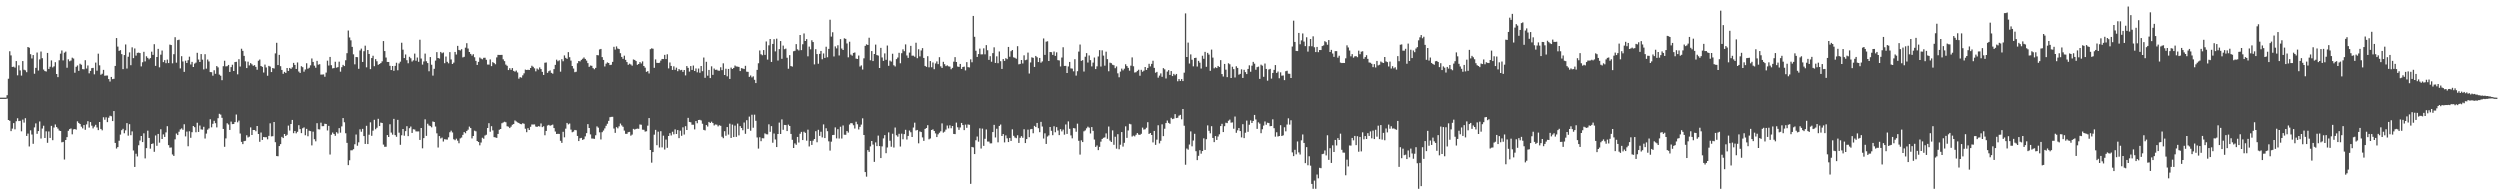 <?xml version="1.0" encoding="UTF-8"?>
<svg xmlns="http://www.w3.org/2000/svg" width="1920" height="150">
  <path d="M0 74.995h1v1.000H0zM1 74.994h1v1.000H1zM2 74.995h1v1.000H2zM3 74.996h1v1.000H3zM4 74.988h1v1.000H4zM5 73.093h1v2.651H5zM6 60.477h1v31.683H6zM7 39.355h1v53.425H7zM8 42.523h1v58.200H8zM9 51.389h1v47.354H9zM10 51.200h1v43.346H10zM11 51.921h1v47.408H11zM12 46.894h1v46.229H12zM13 57.851h1v32.958H13zM14 50.165h1v42.795H14zM15 54.053h1v38.742H15zM16 58.086h1v42.792H16zM17 46.881h1v44.968H17zM18 53.581h1v40.582H18zM19 54.023h1v36.751H19zM20 55.442h1v48.945H20zM21 36.115h1v66.490H21zM22 36.663h1v75.797H22zM23 41.600h1v58.514H23zM24 44.890h1v58.440H24zM25 42.312h1v68.143H25zM26 56.651h1v41.185H26zM27 52.146h1v42.632H27zM28 40.330h1v62.420H28zM29 54.151h1v46.487H29zM30 45.594h1v47.684H30zM31 39.558h1v66.823H31zM32 44.709h1v54.026H32zM33 53.407h1v43.177H33zM34 54.566h1v51.428H34zM35 54.937h1v45.938H35zM36 40.664h1v69.005H36zM37 52.924h1v48.027H37zM38 51.242h1v54.701H38zM39 46.391h1v50.275H39zM40 51.744h1v55.917H40zM41 50.958h1v46.997H41zM42 47.777h1v47.795H42zM43 56.843h1v40.766H43zM44 59.256h1v39.528H44zM45 46.272h1v53.954H45zM46 41.196h1v59.390H46zM47 38.771h1v70.558H47zM48 46.401h1v62.551H48zM49 40.455h1v82.080H49zM50 39.655h1v67.880H50zM51 52.024h1v53.290H51zM52 45.576h1v54.873H52zM53 47.073h1v52.080H53zM54 46.502h1v52.142H54zM55 44.311h1v58.860H55zM56 44.932h1v54.435H56zM57 55.845h1v43.246H57zM58 51.320h1v48.286H58zM59 50.295h1v42.868H59zM60 54.410h1v40.017H60zM61 48.944h1v46.275H61zM62 49.692h1v47.606H62zM63 53.090h1v45.519H63zM64 53.271h1v42.789H64zM65 46.211h1v53.454H65zM66 52.636h1v42.892H66zM67 50.294h1v42.808H67zM68 56.323h1v41.693H68zM69 54.459h1v39.287H69zM70 52.338h1v44.151H70zM71 52.111h1v46.497H71zM72 57.096h1v40.144H72zM73 48.098h1v47.734H73zM74 54.249h1v43.638H74zM75 41.226h1v58.716H75zM76 50.197h1v43.496H76zM77 57.377h1v41.663H77zM78 56.646h1v43.432H78zM79 53.672h1v36.374H79zM80 58.139h1v33.797H80zM81 58.014h1v32.105H81zM82 57.987h1v35.825H82zM83 60.717h1v29.713H83zM84 62.597h1v26.265H84zM85 59.074h1v30.216H85zM86 60.758h1v32.242H86zM87 60.501h1v24.793H87zM88 50.647h1v59.133H88zM89 29.252h1v84.815H89zM90 35.797h1v77.143H90zM91 39.079h1v69.013H91zM92 38.491h1v64.862H92zM93 41.591h1v58.409H93zM94 53.074h1v45.850H94zM95 42.294h1v60.075H95zM96 34.168h1v65.950H96zM97 52.648h1v41.908H97zM98 43.589h1v60.578H98zM99 40.226h1v55.139H99zM100 50.092h1v53.739H100zM101 36.370h1v64.559H101zM102 44.663h1v70.874H102zM103 37.200h1v91.015H103zM104 42.689h1v75.383H104zM105 40.621h1v79.569H105zM106 40.423h1v71.130H106zM107 40.740h1v67.194H107zM108 51.014h1v53.424H108zM109 47.816h1v61.308H109zM110 39.774h1v62.611H110zM111 47.163h1v74.501H111zM112 43.229h1v70.544H112zM113 44.440h1v55.923H113zM114 45.547h1v60.403H114zM115 44.602h1v69.553H115zM116 39.704h1v70.883H116zM117 42.116h1v68.037H117zM118 33.930h1v82.670H118zM119 50.611h1v53.436H119zM120 43.794h1v68.156H120zM121 37.520h1v65.325H121zM122 51.729h1v57.850H122zM123 41.994h1v57.306H123zM124 38.803h1v67.972H124zM125 47.725h1v55.512H125zM126 46.187h1v58.989H126zM127 48.558h1v53.131H127zM128 45.776h1v51.169H128zM129 48.415h1v63.051H129zM130 34.252h1v79.178H130zM131 34.605h1v78.645H131zM132 48.618h1v70.009H132zM133 41.615h1v78.140H133zM134 28.586h1v78.434H134zM135 48.136h1v54.436H135zM136 30.800h1v72.936H136zM137 30.451h1v70.722H137zM138 52.540h1v46.816H138zM139 43.142h1v55.443H139zM140 47.229h1v52.445H140zM141 55.169h1v40.267H141zM142 46.613h1v58.165H142zM143 48.403h1v52.679H143zM144 46.222h1v66.095H144zM145 43.512h1v57.284H145zM146 49.521h1v56.293H146zM147 47.533h1v53.994H147zM148 51.479h1v45.280H148zM149 48.835h1v48.871H149zM150 48.070h1v53.498H150zM151 40.560h1v53.723H151zM152 45.741h1v55.567H152zM153 47.620h1v48.813H153zM154 41.518h1v57.846H154zM155 45.832h1v53.733H155zM156 53.277h1v44.093H156zM157 41.641h1v64.746H157zM158 52.716h1v49.906H158zM159 45.712h1v53.868H159zM160 47.200h1v51.392H160zM161 55.361h1v36.252H161zM162 55.466h1v42.303H162zM163 58.131h1v36.954H163zM164 53.952h1v38.845H164zM165 56.697h1v37.925H165zM166 50.759h1v47.093H166zM167 51.769h1v39.000H167zM168 57.273h1v30.101H168zM169 58.173h1v29.836H169zM170 61.605h1v28.880H170zM171 50.833h1v48.197H171zM172 46.628h1v66.126H172zM173 50.996h1v55.319H173zM174 50.850h1v43.826H174zM175 49.888h1v45.761H175zM176 55.223h1v44.572H176zM177 51.563h1v41.840H177zM178 49.728h1v45.622H178zM179 54.503h1v40.744H179zM180 47.658h1v46.105H180zM181 47.486h1v40.462H181zM182 57.080h1v36.891H182zM183 45.470h1v47.144H183zM184 51.121h1v51.438H184zM185 37.428h1v71.551H185zM186 39.061h1v71.635H186zM187 42.908h1v65.499H187zM188 47.112h1v61.019H188zM189 52.299h1v51.597H189zM190 47.349h1v58.230H190zM191 50.215h1v54.758H191zM192 48.469h1v49.364H192zM193 49.421h1v54.239H193zM194 50.546h1v49.313H194zM195 50.010h1v49.825H195zM196 51.332h1v49.495H196zM197 53.577h1v43.208H197zM198 46.669h1v56.223H198zM199 45.745h1v63.150H199zM200 50.701h1v51.110H200zM201 51.364h1v56.125H201zM202 55.726h1v49.486H202zM203 49.590h1v55.853H203zM204 51.837h1v53.552H204zM205 58.186h1v48.824H205zM206 50.601h1v53.737H206zM207 51.171h1v43.553H207zM208 55.350h1v49.425H208zM209 52.204h1v52.387H209zM210 52.640h1v41.035H210zM211 41.006h1v68.209H211zM212 32.853h1v87.015H212zM213 49.996h1v70.041H213zM214 42.154h1v70.039H214zM215 50.864h1v59.843H215zM216 53.713h1v51.376H216zM217 56.697h1v49.340H217zM218 55.174h1v47.736H218zM219 56.020h1v48.429H219zM220 52.238h1v51.310H220zM221 54.471h1v41.968H221zM222 52.150h1v48.118H222zM223 52.872h1v42.360H223zM224 51.726h1v40.394H224zM225 48.298h1v54.010H225zM226 49.867h1v50.722H226zM227 52.942h1v49.460H227zM228 47.964h1v53.281H228zM229 54.917h1v41.227H229zM230 55.994h1v43.195H230zM231 50.819h1v51.412H231zM232 51.589h1v46.941H232zM233 55.018h1v42.806H233zM234 53.358h1v50.551H234zM235 48.611h1v50.383H235zM236 52.774h1v51.871H236zM237 52.033h1v48.376H237zM238 50.159h1v50.575H238zM239 44.901h1v66.764H239zM240 47.545h1v53.578H240zM241 50.438h1v56.457H241zM242 52.006h1v56.531H242zM243 46.763h1v47.854H243zM244 49.649h1v49.631H244zM245 49.287h1v50.120H245zM246 57.288h1v36.914H246zM247 57.266h1v39.644H247zM248 57.143h1v39.741H248zM249 58.953h1v36.067H249zM250 55.747h1v39.469H250zM251 46.587h1v53.614H251zM252 50.351h1v46.325H252zM253 43.724h1v74.972H253zM254 50.055h1v53.398H254zM255 52.507h1v49.288H255zM256 52.253h1v50.674H256zM257 47.433h1v56.875H257zM258 51.977h1v49.543H258zM259 51.534h1v50.997H259zM260 47.352h1v51.075H260zM261 55.043h1v46.822H261zM262 51.620h1v45.434H262zM263 49.803h1v40.891H263zM264 50.762h1v43.132H264zM265 46.300h1v56.041H265zM266 40.873h1v68.865H266zM267 23.443h1v103.390H267zM268 28.765h1v94.319H268zM269 30.975h1v84.475H269zM270 35.987h1v79.442H270zM271 41.705h1v72.865H271zM272 49.431h1v61.387H272zM273 43.774h1v59.522H273zM274 43.912h1v68.011H274zM275 52.853h1v56.455H275zM276 38.737h1v60.589H276zM277 37.350h1v63.816H277zM278 47.554h1v51.429H278zM279 39.330h1v65.160H279zM280 35.090h1v75.462H280zM281 51.688h1v44.931H281zM282 38.390h1v72.242H282zM283 41.419h1v62.076H283zM284 53.071h1v40.858H284zM285 44.595h1v59.679H285zM286 42.823h1v57.531H286zM287 50.836h1v41.152H287zM288 45.435h1v53.839H288zM289 47.072h1v51.031H289zM290 49.755h1v41.491H290zM291 49.172h1v47.625H291zM292 48.413h1v45.736H292zM293 47.093h1v47.373H293zM294 31.563h1v79.469H294zM295 39.203h1v73.558H295zM296 44.204h1v68.510H296zM297 47.555h1v56.157H297zM298 47.591h1v57.645H298zM299 50.545h1v44.893H299zM300 53.803h1v48.040H300zM301 50.706h1v52.707H301zM302 54.387h1v36.908H302zM303 50.581h1v53.214H303zM304 48.184h1v56.875H304zM305 53.954h1v38.084H305zM306 48.745h1v53.150H306zM307 47.371h1v63.844H307zM308 32.810h1v71.080H308zM309 38.147h1v60.919H309zM310 44.602h1v59.620H310zM311 41.817h1v58.899H311zM312 46.256h1v50.658H312zM313 48.586h1v55.946H313zM314 43.600h1v54.836H314zM315 44.745h1v52.429H315zM316 47.246h1v54.861H316zM317 46.348h1v52.923H317zM318 41.145h1v58.337H318zM319 46.644h1v54.254H319zM320 44.206h1v56.753H320zM321 47.439h1v53.469H321zM322 30.496h1v76.994H322zM323 44.930h1v53.369H323zM324 49.593h1v64.313H324zM325 47.202h1v58.872H325zM326 41.153h1v50.516H326zM327 47.041h1v57.319H327zM328 48.413h1v46.613H328zM329 54.757h1v41.588H329zM330 43.851h1v53.018H330zM331 49.697h1v48.077H331zM332 58.073h1v35.206H332zM333 52.825h1v40.853H333zM334 46.541h1v50.611H334zM335 40.061h1v62.337H335zM336 44.524h1v68.762H336zM337 45.013h1v59.506H337zM338 39.884h1v66.448H338zM339 40.897h1v64.781H339zM340 40.318h1v68.391H340zM341 48.561h1v58.345H341zM342 43.437h1v63.647H342zM343 47.464h1v59.757H343zM344 48.631h1v56.847H344zM345 40.042h1v61.533H345zM346 45.674h1v54.696H346zM347 49.133h1v52.618H347zM348 48.075h1v58.896H348zM349 39.869h1v67.794H349zM350 41.885h1v64.590H350zM351 35.232h1v72.784H351zM352 38.353h1v71.655H352zM353 38.773h1v67.526H353zM354 37.805h1v67.843H354zM355 44.095h1v59.501H355zM356 43.604h1v57.820H356zM357 36.614h1v65.718H357zM358 33.179h1v67.408H358zM359 37.257h1v62.311H359zM360 39.960h1v57.269H360zM361 41.429h1v56.902H361zM362 42.727h1v63.589H362zM363 41.627h1v62.800H363zM364 43.974h1v56.400H364zM365 46.766h1v54.088H365zM366 49.884h1v58.382H366zM367 47.490h1v61.553H367zM368 44.162h1v67.437H368zM369 45.001h1v64.451H369zM370 45.591h1v60.192H370zM371 44.413h1v62.152H371zM372 44.337h1v59.734H372zM373 45.949h1v57.504H373zM374 49.538h1v48.759H374zM375 49.605h1v45.012H375zM376 45.626h1v55.537H376zM377 50.782h1v46.137H377zM378 47.724h1v52.427H378zM379 48.456h1v56.886H379zM380 49.356h1v56.234H380zM381 44.098h1v61.808H381zM382 42.142h1v60.719H382zM383 42.180h1v57.455H383zM384 42.212h1v56.853H384zM385 42.116h1v52.569H385zM386 45.542h1v48.489H386zM387 46.936h1v46.549H387zM388 49.593h1v44.286H388zM389 50.540h1v46.418H389zM390 53.825h1v43.435H390zM391 52.376h1v45.992H391zM392 53.676h1v43.629H392zM393 52.294h1v43.481H393zM394 54.406h1v40.881H394zM395 55.033h1v37.487H395zM396 54.162h1v39.105H396zM397 55.672h1v38.333H397zM398 60.429h1v34.042H398zM399 59.214h1v35.951H399zM400 59.658h1v35.786H400zM401 57.843h1v36.773H401zM402 56.314h1v38.770H402zM403 53.452h1v45.399H403zM404 53.763h1v47.771H404zM405 53.552h1v44.902H405zM406 53.775h1v46.063H406zM407 52.203h1v45.185H407zM408 50.509h1v45.065H408zM409 51.287h1v44.351H409zM410 52.486h1v43.067H410zM411 54.760h1v42.406H411zM412 52.641h1v44.851H412zM413 53.447h1v43.444H413zM414 51.755h1v45.396H414zM415 53.063h1v41.748H415zM416 55.200h1v42.428H416zM417 57.535h1v39.441H417zM418 48.203h1v55.688H418zM419 47.993h1v52.550H419zM420 55.961h1v40.460H420zM421 54.683h1v41.239H421zM422 54.053h1v42.505H422zM423 55.959h1v40.181H423zM424 56.594h1v39.104H424zM425 53.095h1v45.237H425zM426 49.817h1v51.188H426zM427 45.823h1v57.069H427zM428 47.034h1v55.734H428zM429 46.353h1v56.526H429zM430 55.065h1v53.080H430zM431 45.473h1v64.254H431zM432 47.054h1v54.159H432zM433 42.561h1v62.914H433zM434 44.435h1v54.406H434zM435 45.226h1v49.209H435zM436 40.032h1v55.487H436zM437 43.936h1v50.954H437zM438 46.526h1v52.984H438zM439 50.700h1v50.893H439zM440 52.638h1v48.418H440zM441 55.464h1v44.328H441zM442 55.105h1v44.934H442zM443 48.607h1v55.772H443zM444 46.846h1v61.492H444zM445 47.142h1v59.036H445zM446 45.984h1v59.890H446zM447 45.094h1v62.400H447zM448 44.138h1v62.768H448zM449 45.276h1v59.496H449zM450 46.527h1v55.722H450zM451 48.488h1v46.840H451zM452 51.337h1v46.961H452zM453 50.326h1v52.902H453zM454 50.546h1v55.833H454zM455 52.328h1v54.135H455zM456 53.186h1v53.475H456zM457 52.109h1v51.757H457zM458 42.276h1v54.808H458zM459 42.479h1v55.580H459zM460 37.974h1v63.681H460zM461 37.576h1v69.524H461zM462 43.864h1v57.671H462zM463 46.021h1v54.247H463zM464 51.052h1v47.554H464zM465 48.878h1v47.744H465zM466 47.933h1v47.087H466zM467 48.395h1v44.413H467zM468 49.993h1v40.038H468zM469 49.739h1v40.021H469zM470 47.523h1v42.162H470zM471 35.929h1v62.787H471zM472 38.097h1v63.961H472zM473 35.628h1v62.000H473zM474 37.285h1v61.255H474zM475 37.704h1v59.339H475zM476 40.865h1v53.982H476zM477 43.723h1v52.592H477zM478 45.174h1v52.221H478zM479 42.775h1v57.543H479zM480 45.973h1v56.805H480zM481 47.660h1v55.135H481zM482 49.756h1v51.754H482zM483 48.896h1v52.386H483zM484 49.515h1v54.691H484zM485 50.432h1v52.930H485zM486 45.684h1v53.266H486zM487 46.024h1v53.490H487zM488 46.924h1v52.100H488zM489 49.777h1v48.988H489zM490 49.144h1v49.759H490zM491 47.657h1v47.923H491zM492 48.716h1v47.066H492zM493 47.170h1v52.424H493zM494 50.704h1v48.999H494zM495 51.968h1v49.115H495zM496 55.218h1v45.590H496zM497 54.619h1v41.898H497zM498 56.398h1v34.263H498zM499 37.801h1v77.405H499zM500 37.133h1v87.807H500zM501 37.405h1v79.407H501zM502 52.091h1v51.317H502zM503 45.620h1v54.126H503zM504 48.238h1v63.259H504zM505 48.359h1v52.754H505zM506 48.198h1v65.103H506zM507 46.547h1v54.214H507zM508 45.260h1v67.938H508zM509 45.385h1v58.828H509zM510 42.136h1v72.726H510zM511 45.364h1v61.843H511zM512 41.653h1v71.841H512zM513 52.512h1v51.912H513zM514 47.981h1v54.337H514zM515 50.655h1v53.402H515zM516 53.723h1v47.434H516zM517 50.948h1v52.211H517zM518 53.606h1v45.768H518zM519 51.960h1v50.943H519zM520 54.675h1v45.235H520zM521 53.039h1v53.041H521zM522 53.971h1v46.364H522zM523 53.647h1v50.645H523zM524 55.184h1v42.629H524zM525 53.760h1v49.564H525zM526 57.882h1v39.053H526zM527 50.731h1v49.122H527zM528 52.114h1v38.425H528zM529 54.989h1v38.648H529zM530 50.731h1v43.149H530zM531 53.714h1v42.104H531zM532 50.324h1v45.446H532zM533 54.551h1v44.827H533zM534 52.565h1v40.399H534zM535 55.561h1v39.125H535zM536 52.627h1v39.549H536zM537 55.878h1v36.136H537zM538 50.707h1v41.820H538zM539 54.669h1v40.342H539zM540 44.169h1v55.581H540zM541 59.751h1v40.393H541zM542 47.482h1v48.575H542zM543 58.138h1v39.025H543zM544 53.704h1v39.956H544zM545 59.935h1v34.529H545zM546 50.934h1v42.514H546zM547 57.518h1v37.007H547zM548 52.652h1v43.683H548zM549 53.652h1v41.934H549zM550 53.515h1v42.246H550zM551 54.212h1v42.837H551zM552 54.343h1v41.866H552zM553 51.673h1v44.960H553zM554 53.837h1v51.195H554zM555 48.645h1v57.506H555zM556 57.593h1v43.175H556zM557 52.784h1v51.440H557zM558 58.638h1v38.955H558zM559 52.946h1v50.426H559zM560 60.614h1v34.348H560zM561 51.897h1v54.015H561zM562 53.002h1v42.667H562zM563 52.161h1v53.124H563zM564 50.344h1v46.109H564zM565 51.046h1v54.070H565zM566 51.143h1v43.765H566zM567 51.406h1v52.570H567zM568 54.593h1v42.267H568zM569 52.329h1v45.964H569zM570 52.648h1v47.405H570zM571 53.020h1v41.101H571zM572 50.557h1v52.217H572zM573 55.055h1v37.240H573zM574 55.194h1v43.773H574zM575 59.047h1v30.505H575zM576 57.960h1v42.431H576zM577 59.418h1v28.711H577zM578 58.619h1v39.472H578zM579 61.300h1v26.741H579zM580 63.781h1v28.997H580zM581 53.683h1v51.890H581zM582 48.577h1v65.524H582zM583 38.743h1v66.689H583zM584 41.684h1v66.748H584zM585 42.429h1v63.691H585zM586 38.445h1v67.807H586zM587 42.114h1v60.342H587zM588 31.843h1v71.275H588zM589 45.767h1v57.467H589zM590 34.831h1v60.637H590zM591 29.936h1v71.278H591zM592 47.570h1v49.289H592zM593 33.756h1v75.846H593zM594 30.125h1v72.402H594zM595 39.470h1v67.615H595zM596 29.711h1v83.238H596zM597 46.469h1v56.422H597zM598 37.746h1v56.397H598zM599 31.521h1v71.413H599zM600 45.174h1v46.513H600zM601 35.040h1v64.662H601zM602 37.790h1v58.140H602zM603 37.338h1v58.717H603zM604 44.336h1v56.316H604zM605 52.798h1v42.900H605zM606 42.353h1v54.412H606zM607 50.751h1v52.098H607zM608 51.157h1v56.228H608zM609 39.396h1v74.244H609zM610 39.005h1v71.135H610zM611 33.873h1v77.357H611zM612 37.865h1v67.312H612zM613 38.755h1v70.687H613zM614 26.891h1v75.836H614zM615 38.513h1v62.781H615zM616 33.990h1v73.593H616zM617 25.677h1v75.483H617zM618 31.503h1v70.544H618zM619 30.061h1v77.963H619zM620 43.264h1v56.326H620zM621 35.798h1v76.698H621zM622 37.900h1v70.358H622zM623 30.948h1v80.353H623zM624 32.296h1v75.762H624zM625 49.467h1v57.294H625zM626 37.765h1v62.974H626zM627 41.522h1v67.731H627zM628 48.959h1v50.706H628zM629 41.348h1v63.007H629zM630 39.113h1v62.058H630zM631 45.507h1v60.026H631zM632 41.079h1v54.449H632zM633 44.486h1v61.544H633zM634 35.876h1v62.654H634zM635 43.974h1v56.772H635zM636 37.554h1v70.992H636zM637 15.162h1v100.486H637zM638 28.106h1v80.682H638zM639 24.762h1v78.975H639zM640 43.384h1v60.211H640zM641 35.635h1v62.188H641zM642 37.170h1v69.123H642zM643 34.767h1v64.461H643zM644 42.611h1v63.761H644zM645 30.070h1v67.284H645zM646 37.257h1v69.147H646zM647 38.403h1v57.953H647zM648 29.442h1v74.054H648zM649 29.836h1v73.668H649zM650 33.366h1v67.287H650zM651 44.020h1v57.818H651zM652 32.072h1v63.590H652zM653 41.949h1v52.560H653zM654 42.751h1v51.971H654zM655 40.671h1v55.513H655zM656 40.276h1v58.430H656zM657 45.007h1v48.482H657zM658 45.315h1v50.130H658zM659 42.636h1v56.812H659zM660 51.100h1v46.338H660zM661 50.239h1v45.452H661zM662 53.412h1v37.460H662zM663 44.802h1v58.884H663zM664 35.249h1v96.908H664zM665 34.025h1v101.630H665zM666 34.543h1v80.737H666zM667 28.968h1v87.688H667zM668 46.282h1v66.167H668zM669 39.211h1v69.077H669zM670 46.895h1v64.139H670zM671 41.460h1v82.864H671zM672 34.265h1v75.118H672zM673 42.288h1v69.929H673zM674 42.717h1v61.422H674zM675 52.206h1v59.959H675zM676 36.754h1v84.663H676zM677 44.158h1v68.293H677zM678 46.732h1v59.550H678zM679 40.997h1v62.799H679zM680 45.951h1v71.728H680zM681 34.991h1v78.287H681zM682 50.531h1v51.173H682zM683 46.525h1v61.543H683zM684 47.319h1v65.348H684zM685 41.287h1v61.423H685zM686 50.119h1v63.201H686zM687 51.041h1v46.924H687zM688 45.420h1v58.475H688zM689 44.168h1v60.806H689zM690 40.567h1v62.186H690zM691 48.596h1v63.923H691zM692 40.854h1v61.809H692zM693 37.867h1v69.090H693zM694 39.311h1v63.711H694zM695 34.123h1v65.581H695zM696 42.622h1v64.519H696zM697 44.430h1v59.988H697zM698 40.415h1v59.828H698zM699 35.247h1v66.336H699zM700 42.742h1v62.465H700zM701 42.736h1v55.220H701zM702 43.547h1v50.652H702zM703 32.812h1v67.365H703zM704 44.692h1v55.079H704zM705 37.822h1v72.267H705zM706 43.318h1v57.670H706zM707 38.755h1v62.656H707zM708 36.954h1v68.546H708zM709 44.493h1v63.700H709zM710 50.656h1v48.376H710zM711 51.334h1v46.964H711zM712 43.158h1v53.014H712zM713 51.694h1v55.297H713zM714 46.879h1v59.452H714zM715 51.667h1v48.162H715zM716 47.969h1v51.354H716zM717 53.166h1v47.437H717zM718 48.724h1v53.717H718zM719 47.140h1v58.127H719zM720 49.254h1v53.916H720zM721 43.924h1v58.020H721zM722 50.950h1v49.846H722zM723 52.162h1v42.618H723zM724 47.470h1v54.382H724zM725 49.329h1v51.782H725zM726 50.785h1v48.755H726zM727 50.168h1v46.242H727zM728 50.921h1v47.673H728zM729 51.144h1v45.110H729zM730 53.200h1v45.289H730zM731 52.128h1v44.658H731zM732 47.385h1v55.472H732zM733 43.902h1v59.102H733zM734 47.641h1v46.512H734zM735 51.101h1v46.634H735zM736 51.429h1v48.305H736zM737 49.126h1v48.789H737zM738 52.940h1v41.469H738zM739 51.448h1v44.628H739zM740 51.131h1v48.822H740zM741 54.064h1v41.631H741zM742 47.718h1v50.434H742zM743 51.575h1v44.007H743zM744 51.794h1v44.060H744zM745 45.571h1v95.614H745zM746 47.820h1v65.021H746zM747 12.227h1v100.958H747zM748 28.241h1v90.094H748zM749 38.984h1v68.737H749zM750 43.708h1v61.174H750zM751 41.514h1v67.262H751zM752 37.321h1v61.215H752zM753 41.757h1v72.297H753zM754 41.722h1v57.047H754zM755 37.117h1v74.933H755zM756 41.726h1v64.873H756zM757 34.641h1v64.792H757zM758 38.627h1v70.087H758zM759 45.970h1v62.770H759zM760 43.142h1v66.999H760zM761 47.407h1v62.693H761zM762 40.828h1v60.600H762zM763 36.350h1v59.564H763zM764 48.348h1v57.200H764zM765 43.253h1v55.601H765zM766 48.516h1v60.805H766zM767 39.546h1v57.148H767zM768 46.994h1v48.625H768zM769 52.946h1v51.479H769zM770 45.376h1v57.584H770zM771 46.810h1v62.569H771zM772 44.677h1v59.330H772zM773 45.450h1v60.812H773zM774 36.060h1v73.053H774zM775 43.597h1v62.338H775zM776 39.298h1v68.922H776zM777 38.391h1v60.940H777zM778 44.034h1v60.283H778zM779 44.370h1v61.267H779zM780 45.119h1v61.018H780zM781 35.481h1v68.414H781zM782 49.405h1v60.391H782zM783 49.073h1v56.743H783zM784 46.071h1v58.479H784zM785 48.732h1v57.082H785zM786 42.486h1v56.806H786zM787 46.233h1v63.630H787zM788 45.823h1v60.976H788zM789 40.417h1v59.146H789zM790 56.459h1v48.893H790zM791 47.954h1v51.310H791zM792 44.025h1v55.003H792zM793 44.424h1v57.916H793zM794 51.382h1v45.303H794zM795 42.967h1v54.640H795zM796 43.976h1v50.413H796zM797 47.658h1v50.776H797zM798 44.505h1v57.017H798zM799 48.118h1v45.489H799zM800 47.129h1v50.047H800zM801 29.546h1v76.856H801zM802 42.126h1v60.252H802zM803 32.006h1v78.534H803zM804 31.680h1v73.171H804zM805 46.859h1v57.119H805zM806 39.913h1v57.645H806zM807 40.071h1v60.385H807zM808 42.133h1v61.695H808zM809 39.571h1v57.419H809zM810 42.889h1v58.667H810zM811 40.168h1v57.475H811zM812 46.167h1v54.086H812zM813 46.451h1v57.322H813zM814 51.052h1v48.136H814zM815 44.204h1v56.693H815zM816 36.322h1v63.204H816zM817 50.624h1v52.812H817zM818 50.596h1v44.998H818zM819 56.056h1v46.805H819zM820 51.044h1v42.207H820zM821 47.570h1v51.339H821zM822 52.524h1v51.451H822zM823 52.682h1v53.557H823zM824 54.808h1v43.537H824zM825 45.484h1v53.113H825zM826 58.053h1v43.094H826zM827 54.666h1v40.333H827zM828 39.612h1v68.545H828zM829 34.215h1v84.530H829zM830 46.734h1v61.044H830zM831 46.165h1v62.958H831zM832 54.918h1v45.967H832zM833 43.559h1v56.584H833zM834 40.785h1v57.760H834zM835 48.046h1v49.256H835zM836 42.602h1v55.470H836zM837 46.198h1v56.305H837zM838 50.983h1v46.599H838zM839 48.092h1v52.411H839zM840 44.160h1v62.993H840zM841 53.019h1v59.842H841zM842 50.952h1v60.786H842zM843 43.375h1v71.912H843zM844 38.505h1v74.302H844zM845 51.092h1v57.722H845zM846 38.656h1v68.057H846zM847 42.679h1v63.141H847zM848 50.450h1v55.048H848zM849 39.705h1v62.725H849zM850 45.410h1v61.203H850zM851 54.751h1v42.401H851zM852 48.150h1v59.826H852zM853 48.554h1v60.525H853zM854 49.710h1v50.448H854zM855 50.129h1v61.078H855zM856 52.378h1v52.622H856zM857 51.050h1v63.102H857zM858 56.315h1v46.760H858zM859 59.336h1v55.308H859zM860 54.981h1v56.151H860zM861 52.672h1v48.746H861zM862 54.021h1v58.579H862zM863 52.754h1v56.918H863zM864 49.342h1v47.666H864zM865 50.744h1v55.150H865zM866 52.140h1v48.040H866zM867 54.261h1v40.831H867zM868 50.432h1v45.067H868zM869 44.081h1v60.757H869zM870 50.910h1v53.249H870zM871 55.689h1v49.065H871zM872 55.465h1v48.037H872zM873 54.421h1v47.788H873zM874 53.556h1v49.835H874zM875 58.166h1v45.474H875zM876 53.613h1v49.136H876zM877 55.068h1v42.941H877zM878 54.267h1v45.274H878zM879 51.455h1v47.812H879zM880 53.709h1v44.385H880zM881 52.185h1v41.666H881zM882 49.009h1v53.856H882zM883 50.988h1v51.131H883zM884 49.027h1v54.678H884zM885 46.639h1v62.706H885zM886 52.099h1v48.442H886zM887 55.838h1v55.427H887zM888 55.210h1v52.053H888zM889 59.645h1v36.545H889zM890 58.072h1v52.048H890zM891 56.349h1v51.780H891zM892 58.971h1v36.506H892zM893 52.335h1v52.216H893zM894 53.260h1v45.585H894zM895 60.270h1v34.248H895zM896 54.979h1v37.575H896zM897 53.856h1v40.526H897zM898 57.573h1v37.511H898zM899 54.588h1v35.862H899zM900 58.394h1v33.115H900zM901 56.745h1v34.397H901zM902 57.801h1v29.867H902zM903 56.796h1v33.880H903zM904 62.408h1v27.989H904zM905 60.745h1v28.086H905zM906 62.181h1v26.027H906zM907 60.729h1v30.936H907zM908 62.250h1v21.462H908zM909 55.824h1v40.721H909zM910 10.265h1v116.245H910zM911 43.798h1v70.270H911zM912 32.698h1v82.223H912zM913 48.784h1v62.207H913zM914 41.763h1v59.129H914zM915 45.872h1v66.491H915zM916 50.929h1v56.992H916zM917 44.531h1v58.206H917zM918 44.363h1v71.757H918zM919 51.113h1v71.869H919zM920 46.759h1v72.882H920zM921 48.106h1v67.269H921zM922 52.625h1v65.408H922zM923 42.781h1v73.213H923zM924 45.136h1v61.112H924zM925 39.846h1v75.311H925zM926 51.284h1v55.603H926zM927 40.587h1v55.710H927zM928 41.925h1v58.534H928zM929 54.388h1v47.996H929zM930 38.077h1v58.851H930zM931 44.220h1v61.708H931zM932 52.458h1v56.684H932zM933 51.660h1v52.822H933zM934 52.264h1v55.229H934zM935 50.638h1v54.199H935zM936 51.475h1v51.717H936zM937 46.189h1v50.625H937zM938 56.872h1v38.217H938zM939 58.774h1v42.650H939zM940 49.126h1v47.813H940zM941 53.504h1v40.730H941zM942 59.220h1v35.353H942zM943 48.567h1v44.179H943zM944 49.343h1v42.524H944zM945 59.910h1v34.303H945zM946 51.257h1v42.760H946zM947 53.119h1v45.734H947zM948 59.473h1v30.032H948zM949 50.889h1v51.113H949zM950 52.172h1v47.901H950zM951 57.365h1v40.964H951zM952 56.745h1v43.894H952zM953 53.233h1v52.278H953zM954 59.868h1v35.538H954zM955 53.609h1v52.474H955zM956 55.421h1v46.512H956zM957 56.864h1v35.734H957zM958 52.922h1v48.311H958zM959 50.167h1v45.630H959zM960 55.070h1v37.392H960zM961 50.445h1v44.028H961zM962 47.516h1v45.378H962zM963 48.905h1v39.340H963zM964 53.558h1v38.206H964zM965 51.570h1v47.395H965zM966 51.133h1v42.814H966zM967 60.545h1v34.439H967zM968 49.677h1v52.602H968zM969 50.440h1v48.819H969zM970 58.974h1v37.499H970zM971 48.792h1v44.486H971zM972 52.945h1v42.860H972zM973 61.970h1v32.312H973zM974 53.409h1v41.094H974zM975 52.903h1v44.044H975zM976 60.349h1v36.428H976zM977 56.025h1v35.603H977zM978 53.658h1v44.776H978zM979 49.955h1v55.012H979zM980 56.035h1v45.542H980zM981 54.941h1v49.913H981zM982 60.111h1v44.316H982zM983 55.533h1v40.599H983zM984 58.122h1v46.331H984zM985 57.943h1v45.994H985zM986 61.542h1v36.181H986zM987 54.690h1v46.195H987zM988 54.316h1v41.305H988zM989 56.589h1v34.286H989zM990 56.655h1v39.026H990zM991 59.911h1v32.439H991zM992 35.753h1v81.306H992zM993 15.854h1v104.065H993zM994 32.181h1v82.864H994zM995 39.113h1v79.429H995zM996 39.224h1v69.444H996zM997 25.301h1v91.731H997zM998 33.991h1v84.696H998zM999 31.048h1v76.749H999zM1000 25.682h1v77.604H1000zM1001 31.957h1v77.793H1001zM1002 35.447h1v89.840H1002zM1003 28.628h1v84.375H1003zM1004 39.637h1v87.301H1004zM1005 35.497h1v84.495H1005zM1006 29.931h1v97.288H1006zM1007 35.529h1v105.717H1007zM1008 27.887h1v117.109H1008zM1009 36.283h1v102.442H1009zM1010 39.972h1v105.022H1010zM1011 36.023h1v98.007H1011zM1012 40.070h1v96.890H1012zM1013 38.410h1v90.442H1013zM1014 38.428h1v90.770H1014zM1015 35.373h1v82.977H1015zM1016 34.843h1v83.239H1016zM1017 31.624h1v83.922H1017zM1018 32.389h1v86.954H1018zM1019 34.362h1v69.523H1019zM1020 30.788h1v91.999H1020zM1021 39.948h1v73.891H1021zM1022 38.277h1v86.845H1022zM1023 41.120h1v70.519H1023zM1024 43.672h1v73.070H1024zM1025 39.291h1v68.175H1025zM1026 39.264h1v72.467H1026zM1027 44.297h1v61.786H1027zM1028 42.789h1v64.753H1028zM1029 48.069h1v54.564H1029zM1030 48.440h1v66.583H1030zM1031 48.348h1v68.826H1031zM1032 48.359h1v68.893H1032zM1033 44.796h1v89.808H1033zM1034 34.821h1v87.798H1034zM1035 36.437h1v91.349H1035zM1036 38.793h1v72.937H1036zM1037 43.263h1v68.561H1037zM1038 41.558h1v64.374H1038zM1039 44.309h1v63.469H1039zM1040 43.238h1v61.158H1040zM1041 43.085h1v68.363H1041zM1042 43.948h1v60.660H1042zM1043 38.909h1v77.630H1043zM1044 41.636h1v63.517H1044zM1045 39.658h1v76.615H1045zM1046 39.347h1v62.294H1046zM1047 45.142h1v61.848H1047zM1048 43.847h1v60.671H1048zM1049 42.373h1v64.401H1049zM1050 45.226h1v57.084H1050zM1051 47.992h1v56.415H1051zM1052 48.176h1v52.732H1052zM1053 49.014h1v57.203H1053zM1054 51.548h1v48.750H1054zM1055 49.246h1v57.578H1055zM1056 51.810h1v47.902H1056zM1057 46.774h1v58.198H1057zM1058 50.215h1v46.319H1058zM1059 49.738h1v57.122H1059zM1060 47.236h1v48.822H1060zM1061 47.992h1v59.245H1061zM1062 48.373h1v53.685H1062zM1063 43.761h1v63.957H1063zM1064 47.132h1v51.552H1064zM1065 47.728h1v53.930H1065zM1066 51.063h1v44.613H1066zM1067 47.313h1v51.561H1067zM1068 52.643h1v44.326H1068zM1069 50.856h1v47.910H1069zM1070 52.489h1v46.125H1070zM1071 51.667h1v47.572H1071zM1072 53.447h1v46.229H1072zM1073 43.110h1v49.746H1073zM1074 46.991h1v81.152H1074zM1075 34.339h1v78.691H1075zM1076 34.089h1v87.405H1076zM1077 38.936h1v75.216H1077zM1078 38.905h1v80.279H1078zM1079 37.475h1v81.319H1079zM1080 48.939h1v73.242H1080zM1081 33.484h1v82.096H1081zM1082 46.873h1v73.935H1082zM1083 38.211h1v75.903H1083zM1084 44.583h1v73.273H1084zM1085 38.777h1v83.111H1085zM1086 40.071h1v77.972H1086zM1087 37.299h1v75.754H1087zM1088 36.216h1v89.175H1088zM1089 30.952h1v114.040H1089zM1090 28.695h1v96.410H1090zM1091 26.930h1v116.017H1091zM1092 29.386h1v83.674H1092zM1093 28.237h1v93.790H1093zM1094 34.460h1v73.896H1094zM1095 45.938h1v70.145H1095zM1096 36.867h1v63.618H1096zM1097 46.533h1v65.393H1097zM1098 44.212h1v63.708H1098zM1099 48.332h1v62.964H1099zM1100 49.155h1v56.515H1100zM1101 49.759h1v58.798H1101zM1102 47.060h1v62.724H1102zM1103 46.822h1v68.983H1103zM1104 47.622h1v56.166H1104zM1105 51.583h1v67.715H1105zM1106 48.513h1v48.664H1106zM1107 53.788h1v64.486H1107zM1108 51.005h1v46.589H1108zM1109 51.990h1v68.024H1109zM1110 55.696h1v42.028H1110zM1111 51.427h1v61.065H1111zM1112 52.681h1v42.014H1112zM1113 49.903h1v57.419H1113zM1114 53.147h1v46.216H1114zM1115 53.982h1v40.318H1115zM1116 48.843h1v43.045H1116zM1117 46.997h1v58.037H1117zM1118 40.221h1v71.563H1118zM1119 43.287h1v63.406H1119zM1120 48.992h1v51.406H1120zM1121 51.029h1v52.094H1121zM1122 52.855h1v45.025H1122zM1123 55.074h1v49.329H1123zM1124 49.854h1v46.240H1124zM1125 54.824h1v50.698H1125zM1126 45.827h1v47.432H1126zM1127 54.386h1v45.709H1127zM1128 38.281h1v56.983H1128zM1129 44.850h1v49.545H1129zM1130 42.898h1v56.048H1130zM1131 43.979h1v52.368H1131zM1132 45.523h1v52.022H1132zM1133 48.524h1v50.928H1133zM1134 50.123h1v43.862H1134zM1135 50.693h1v52.231H1135zM1136 51.573h1v41.889H1136zM1137 48.794h1v52.350H1137zM1138 49.190h1v46.197H1138zM1139 45.676h1v48.154H1139zM1140 49.346h1v40.741H1140zM1141 47.817h1v42.032H1141zM1142 48.283h1v44.046H1142zM1143 48.411h1v43.190H1143zM1144 46.103h1v67.961H1144zM1145 38.863h1v74.556H1145zM1146 46.902h1v66.354H1146zM1147 43.203h1v66.321H1147zM1148 50.758h1v58.079H1148zM1149 43.412h1v60.236H1149zM1150 53.313h1v57.315H1150zM1151 47.858h1v56.668H1151zM1152 56.081h1v53.179H1152zM1153 47.274h1v58.991H1153zM1154 56.751h1v52.111H1154zM1155 49.680h1v53.601H1155zM1156 30.462h1v95.678H1156zM1157 30.644h1v76.467H1157zM1158 24.542h1v89.757H1158zM1159 13.544h1v108.800H1159zM1160 15.282h1v91.236H1160zM1161 10.645h1v104.019H1161zM1162 32.684h1v88.217H1162zM1163 21.223h1v96.005H1163zM1164 18.511h1v88.469H1164zM1165 19.638h1v93.896H1165zM1166 27.498h1v78.596H1166zM1167 22.981h1v84.760H1167zM1168 17.767h1v87.372H1168zM1169 17.181h1v90.908H1169zM1170 34.432h1v77.904H1170zM1171 23.442h1v101.300H1171zM1172 21.786h1v101.666H1172zM1173 24.974h1v89.908H1173zM1174 29.815h1v84.842H1174zM1175 24.632h1v85.218H1175zM1176 32.577h1v72.058H1176zM1177 28.685h1v72.482H1177zM1178 34.776h1v74.171H1178zM1179 38.079h1v72.400H1179zM1180 34.994h1v74.742H1180zM1181 32.562h1v69.261H1181zM1182 35.036h1v76.640H1182zM1183 43.066h1v66.851H1183zM1184 32.197h1v74.544H1184zM1185 32.288h1v79.982H1185zM1186 34.805h1v75.716H1186zM1187 41.875h1v66.879H1187zM1188 31.281h1v76.079H1188zM1189 32.337h1v75.169H1189zM1190 33.271h1v68.776H1190zM1191 33.846h1v70.915H1191zM1192 30.393h1v72.996H1192zM1193 32.141h1v70.215H1193zM1194 32.220h1v72.689H1194zM1195 32.058h1v71.222H1195zM1196 39.416h1v60.514H1196zM1197 35.305h1v63.594H1197zM1198 39.365h1v69.636H1198zM1199 44.975h1v63.905H1199zM1200 42.585h1v70.211H1200zM1201 46.654h1v62.058H1201zM1202 46.936h1v58.773H1202zM1203 50.793h1v50.591H1203zM1204 51.845h1v51.706H1204zM1205 53.511h1v45.547H1205zM1206 52.505h1v44.530H1206zM1207 53.251h1v45.917H1207zM1208 53.048h1v48.135H1208zM1209 51.137h1v48.739H1209zM1210 53.445h1v42.775H1210zM1211 44.677h1v62.960H1211zM1212 46.307h1v64.356H1212zM1213 40.829h1v72.001H1213zM1214 48.601h1v53.526H1214zM1215 50.436h1v49.594H1215zM1216 49.758h1v47.586H1216zM1217 50.247h1v47.603H1217zM1218 47.673h1v50.601H1218zM1219 46.501h1v51.343H1219zM1220 46.560h1v49.777H1220zM1221 46.425h1v50.243H1221zM1222 45.868h1v50.044H1222zM1223 46.407h1v47.771H1223zM1224 45.639h1v50.822H1224zM1225 40.949h1v67.295H1225zM1226 41.640h1v75.184H1226zM1227 44.499h1v69.931H1227zM1228 46.720h1v66.578H1228zM1229 49.704h1v59.540H1229zM1230 50.258h1v57.932H1230zM1231 48.631h1v58.437H1231zM1232 49.406h1v59.123H1232zM1233 45.611h1v64.777H1233zM1234 44.465h1v62.751H1234zM1235 44.142h1v66.025H1235zM1236 46.658h1v59.939H1236zM1237 45.513h1v57.275H1237zM1238 53.874h1v45.176H1238zM1239 42.770h1v62.740H1239zM1240 40.412h1v75.656H1240zM1241 42.273h1v65.085H1241zM1242 40.806h1v69.714H1242zM1243 33.507h1v82.972H1243zM1244 45.585h1v71.822H1244zM1245 39.298h1v72.730H1245zM1246 40.961h1v75.312H1246zM1247 35.025h1v79.841H1247zM1248 32.115h1v83.903H1248zM1249 35.482h1v77.671H1249zM1250 32.963h1v78.967H1250zM1251 37.630h1v71.542H1251zM1252 37.190h1v68.272H1252zM1253 36.542h1v82.055H1253zM1254 37.292h1v81.660H1254zM1255 36.947h1v68.322H1255zM1256 33.673h1v88.368H1256zM1257 34.115h1v84.346H1257zM1258 32.454h1v82.815H1258zM1259 39.825h1v72.096H1259zM1260 31.598h1v84.765H1260zM1261 34.143h1v81.214H1261zM1262 36.565h1v73.770H1262zM1263 41.558h1v71.436H1263zM1264 45.220h1v64.160H1264zM1265 42.821h1v74.470H1265zM1266 42.886h1v63.506H1266zM1267 48.394h1v70.434H1267zM1268 47.148h1v67.246H1268zM1269 41.832h1v73.260H1269zM1270 43.131h1v65.387H1270zM1271 38.181h1v71.168H1271zM1272 44.435h1v65.625H1272zM1273 39.912h1v71.448H1273zM1274 44.284h1v62.003H1274zM1275 42.362h1v59.470H1275zM1276 39.499h1v62.004H1276zM1277 40.673h1v62.120H1277zM1278 42.949h1v58.983H1278zM1279 38.466h1v66.730H1279zM1280 27.543h1v87.779H1280zM1281 27.790h1v88.038H1281zM1282 28.441h1v89.429H1282zM1283 34.858h1v76.169H1283zM1284 32.984h1v81.303H1284zM1285 40.020h1v72.024H1285zM1286 43.221h1v68.259H1286zM1287 38.550h1v70.120H1287zM1288 41.545h1v64.914H1288zM1289 38.743h1v67.334H1289zM1290 42.729h1v60.495H1290zM1291 42.084h1v57.932H1291zM1292 38.684h1v62.587H1292zM1293 34.216h1v69.417H1293zM1294 35.427h1v75.760H1294zM1295 34.858h1v86.512H1295zM1296 33.469h1v75.062H1296zM1297 28.363h1v76.541H1297zM1298 36.700h1v64.135H1298zM1299 37.889h1v67.282H1299zM1300 29.681h1v78.052H1300zM1301 39.083h1v62.851H1301zM1302 45.728h1v56.412H1302zM1303 42.019h1v64.510H1303zM1304 43.209h1v62.171H1304zM1305 44.380h1v53.731H1305zM1306 43.099h1v57.756H1306zM1307 38.871h1v80.416H1307zM1308 33.691h1v91.437H1308zM1309 39.215h1v87.129H1309zM1310 39.195h1v85.919H1310zM1311 40.294h1v83.346H1311zM1312 40.689h1v72.708H1312zM1313 45.120h1v62.964H1313zM1314 40.698h1v69.670H1314zM1315 44.129h1v64.041H1315zM1316 49.315h1v59.202H1316zM1317 49.718h1v52.360H1317zM1318 49.810h1v57.559H1318zM1319 53.771h1v47.993H1319zM1320 45.484h1v55.758H1320zM1321 8.216h1v136.765H1321zM1322 33.764h1v85.064H1322zM1323 19.298h1v101.840H1323zM1324 37.600h1v92.349H1324zM1325 35.372h1v75.489H1325zM1326 36.509h1v79.774H1326zM1327 47.861h1v56.305H1327zM1328 23.660h1v86.300H1328zM1329 44.703h1v82.363H1329zM1330 42.877h1v66.659H1330zM1331 45.600h1v67.554H1331zM1332 46.773h1v63.504H1332zM1333 30.280h1v88.989H1333zM1334 50.712h1v59.734H1334zM1335 49.884h1v53.356H1335zM1336 43.265h1v71.015H1336zM1337 40.567h1v80.585H1337zM1338 52.210h1v54.211H1338zM1339 47.856h1v54.482H1339zM1340 50.033h1v55.614H1340zM1341 44.634h1v64.750H1341zM1342 44.484h1v67.806H1342zM1343 44.347h1v59.770H1343zM1344 48.625h1v50.322H1344zM1345 47.451h1v59.342H1345zM1346 50.421h1v57.991H1346zM1347 51.051h1v50.843H1347zM1348 37.840h1v67.035H1348zM1349 44.854h1v57.859H1349zM1350 49.662h1v63.985H1350zM1351 39.218h1v66.793H1351zM1352 42.421h1v64.239H1352zM1353 46.031h1v52.903H1353zM1354 47.548h1v50.602H1354zM1355 48.495h1v60.143H1355zM1356 54.060h1v44.214H1356zM1357 50.994h1v54.178H1357zM1358 47.895h1v50.204H1358zM1359 50.361h1v57.073H1359zM1360 51.707h1v51.638H1360zM1361 49.059h1v48.080H1361zM1362 44.698h1v62.612H1362zM1363 40.736h1v67.820H1363zM1364 50.021h1v46.960H1364zM1365 48.085h1v50.906H1365zM1366 51.892h1v49.761H1366zM1367 44.633h1v56.565H1367zM1368 42.865h1v53.398H1368zM1369 47.345h1v54.933H1369zM1370 52.008h1v46.740H1370zM1371 56.967h1v39.211H1371zM1372 48.962h1v49.484H1372zM1373 58.580h1v37.207H1373zM1374 57.192h1v38.172H1374zM1375 47.351h1v55.721H1375zM1376 48.870h1v52.436H1376zM1377 47.533h1v50.245H1377zM1378 40.959h1v56.145H1378zM1379 42.904h1v57.492H1379zM1380 54.354h1v47.346H1380zM1381 55.777h1v45.498H1381zM1382 44.064h1v52.932H1382zM1383 43.228h1v54.955H1383zM1384 47.935h1v52.007H1384zM1385 51.150h1v49.575H1385zM1386 52.416h1v46.748H1386zM1387 48.181h1v44.586H1387zM1388 45.229h1v55.425H1388zM1389 49.104h1v52.198H1389zM1390 45.671h1v51.603H1390zM1391 43.678h1v52.820H1391zM1392 52.121h1v47.019H1392zM1393 52.691h1v46.030H1393zM1394 48.901h1v49.068H1394zM1395 51.684h1v43.619H1395zM1396 48.134h1v54.172H1396zM1397 51.443h1v44.995H1397zM1398 56.780h1v45.032H1398zM1399 49.212h1v48.807H1399zM1400 53.069h1v43.257H1400zM1401 52.945h1v49.320H1401zM1402 59.819h1v35.649H1402zM1403 44.482h1v74.064H1403zM1404 31.490h1v93.157H1404zM1405 34.244h1v99.807H1405zM1406 32.922h1v88.223H1406zM1407 33.798h1v73.989H1407zM1408 35.825h1v79.932H1408zM1409 45.821h1v70.233H1409zM1410 43.386h1v80.376H1410zM1411 37.503h1v68.950H1411zM1412 43.083h1v72.832H1412zM1413 43.505h1v64.292H1413zM1414 49.167h1v66.316H1414zM1415 37.690h1v80.101H1415zM1416 43.867h1v64.865H1416zM1417 45.127h1v71.626H1417zM1418 42.750h1v68.482H1418zM1419 43.276h1v67.860H1419zM1420 38.714h1v73.807H1420zM1421 45.702h1v67.721H1421zM1422 52.347h1v52.188H1422zM1423 48.115h1v61.360H1423zM1424 45.173h1v61.197H1424zM1425 43.712h1v63.654H1425zM1426 48.110h1v54.331H1426zM1427 48.362h1v58.150H1427zM1428 50.843h1v55.107H1428zM1429 48.026h1v55.775H1429zM1430 36.595h1v80.700H1430zM1431 36.096h1v84.210H1431zM1432 37.561h1v73.671H1432zM1433 39.587h1v76.588H1433zM1434 45.313h1v73.674H1434zM1435 46.862h1v71.152H1435zM1436 43.912h1v74.059H1436zM1437 40.507h1v75.716H1437zM1438 37.654h1v72.117H1438zM1439 37.566h1v74.793H1439zM1440 41.028h1v73.100H1440zM1441 39.900h1v73.603H1441zM1442 42.259h1v71.261H1442zM1443 48.409h1v60.500H1443zM1444 43.603h1v69.988H1444zM1445 38.621h1v87.683H1445zM1446 28.350h1v81.554H1446zM1447 36.322h1v75.075H1447zM1448 38.954h1v77.155H1448zM1449 34.634h1v67.154H1449zM1450 35.062h1v77.003H1450zM1451 38.815h1v72.803H1451zM1452 49.574h1v61.674H1452zM1453 49.916h1v55.268H1453zM1454 44.867h1v65.156H1454zM1455 41.844h1v65.472H1455zM1456 42.743h1v63.375H1456zM1457 46.691h1v56.316H1457zM1458 33.109h1v77.970H1458zM1459 37.753h1v74.944H1459zM1460 48.572h1v50.975H1460zM1461 36.562h1v80.935H1461zM1462 50.112h1v63.878H1462zM1463 35.601h1v84.576H1463zM1464 47.244h1v65.239H1464zM1465 35.132h1v89.313H1465zM1466 41.739h1v68.898H1466zM1467 29.964h1v86.592H1467zM1468 42.120h1v70.113H1468zM1469 38.906h1v84.592H1469zM1470 36.726h1v73.718H1470zM1471 29.103h1v93.231H1471zM1472 38.707h1v77.140H1472zM1473 34.265h1v84.549H1473zM1474 46.064h1v61.079H1474zM1475 39.604h1v76.384H1475zM1476 39.673h1v68.897H1476zM1477 37.821h1v79.506H1477zM1478 47.009h1v64.562H1478zM1479 39.056h1v79.937H1479zM1480 42.596h1v67.881H1480zM1481 42.968h1v70.066H1481zM1482 46.457h1v55.860H1482zM1483 44.850h1v63.906H1483zM1484 51.915h1v44.997H1484zM1485 33.645h1v111.357H1485zM1486 25.568h1v95.396H1486zM1487 18.218h1v101.834H1487zM1488 42.446h1v72.601H1488zM1489 38.366h1v71.025H1489zM1490 29.974h1v86.586H1490zM1491 44.061h1v75.002H1491zM1492 35.416h1v70.767H1492zM1493 38.694h1v75.387H1493zM1494 42.824h1v61.507H1494zM1495 33.486h1v76.885H1495zM1496 34.005h1v69.179H1496zM1497 34.074h1v68.033H1497zM1498 41.884h1v71.624H1498zM1499 40.500h1v63.641H1499zM1500 27.713h1v79.064H1500zM1501 29.056h1v85.976H1501zM1502 30.622h1v91.136H1502zM1503 25.572h1v83.020H1503zM1504 30.822h1v97.834H1504zM1505 44.962h1v77.160H1505zM1506 25.664h1v84.990H1506zM1507 37.042h1v83.049H1507zM1508 46.425h1v67.841H1508zM1509 44.323h1v58.730H1509zM1510 43.026h1v71.138H1510zM1511 38.550h1v73.091H1511zM1512 35.699h1v94.555H1512zM1513 39.274h1v74.447H1513zM1514 37.989h1v72.983H1514zM1515 47.025h1v64.063H1515zM1516 44.275h1v60.255H1516zM1517 41.935h1v62.562H1517zM1518 43.363h1v63.494H1518zM1519 39.531h1v66.160H1519zM1520 39.486h1v66.056H1520zM1521 44.755h1v57.637H1521zM1522 36.955h1v69.810H1522zM1523 42.489h1v58.338H1523zM1524 45.203h1v59.706H1524zM1525 42.238h1v65.437H1525zM1526 32.902h1v82.416H1526zM1527 32.209h1v85.573H1527zM1528 17.385h1v103.376H1528zM1529 25.678h1v93.469H1529zM1530 35.772h1v76.596H1530zM1531 37.578h1v85.256H1531zM1532 36.706h1v77.027H1532zM1533 34.277h1v70.761H1533zM1534 34.872h1v74.462H1534zM1535 32.861h1v70.674H1535zM1536 33.376h1v70.070H1536zM1537 40.286h1v59.639H1537zM1538 32.590h1v74.064H1538zM1539 10.095h1v95.501H1539zM1540 10.015h1v98.368H1540zM1541 9.614h1v104.403H1541zM1542 15.067h1v89.550H1542zM1543 22.805h1v85.579H1543zM1544 20.292h1v91.626H1544zM1545 22.219h1v89.693H1545zM1546 31.453h1v75.206H1546zM1547 24.340h1v85.209H1547zM1548 30.074h1v80.144H1548zM1549 35.775h1v75.597H1549zM1550 32.899h1v72.393H1550zM1551 33.907h1v74.964H1551zM1552 35.547h1v73.792H1552zM1553 31.815h1v72.626H1553zM1554 33.691h1v79.130H1554zM1555 34.163h1v77.305H1555zM1556 37.086h1v71.453H1556zM1557 37.868h1v78.221H1557zM1558 42.632h1v72.868H1558zM1559 42.478h1v68.817H1559zM1560 39.370h1v75.501H1560zM1561 40.160h1v74.046H1561zM1562 44.102h1v69.747H1562zM1563 40.139h1v76.061H1563zM1564 43.310h1v72.705H1564zM1565 48.247h1v63.648H1565zM1566 46.948h1v70.831H1566zM1567 37.269h1v71.726H1567zM1568 37.053h1v89.900H1568zM1569 26.130h1v100.561H1569zM1570 27.349h1v87.818H1570zM1571 43.862h1v71.805H1571zM1572 35.056h1v78.944H1572zM1573 31.463h1v83.792H1573zM1574 34.473h1v81.754H1574zM1575 37.940h1v77.341H1575zM1576 38.142h1v69.973H1576zM1577 35.956h1v72.167H1577zM1578 41.492h1v61.195H1578zM1579 47.016h1v56.464H1579zM1580 44.257h1v64.505H1580zM1581 40.933h1v68.406H1581zM1582 43.931h1v59.156H1582zM1583 36.460h1v66.708H1583zM1584 40.197h1v66.648H1584zM1585 41.823h1v62.030H1585zM1586 41.924h1v66.095H1586zM1587 45.731h1v61.252H1587zM1588 47.474h1v60.458H1588zM1589 41.011h1v67.114H1589zM1590 41.474h1v68.167H1590zM1591 44.919h1v62.541H1591zM1592 40.912h1v65.938H1592zM1593 43.739h1v62.561H1593zM1594 46.720h1v73.052H1594zM1595 38.729h1v72.891H1595zM1596 44.056h1v64.490H1596zM1597 36.883h1v67.401H1597zM1598 45.034h1v59.498H1598zM1599 34.768h1v66.258H1599zM1600 35.208h1v66.915H1600zM1601 43.831h1v58.647H1601zM1602 34.601h1v68.102H1602zM1603 35.616h1v67.616H1603zM1604 36.070h1v70.501H1604zM1605 39.808h1v62.467H1605zM1606 43.681h1v61.128H1606zM1607 43.202h1v59.454H1607zM1608 39.385h1v59.971H1608zM1609 38.337h1v77.120H1609zM1610 33.410h1v89.595H1610zM1611 39.132h1v82.833H1611zM1612 34.014h1v91.148H1612zM1613 29.417h1v90.364H1613zM1614 34.414h1v89.492H1614zM1615 32.910h1v92.625H1615zM1616 28.267h1v92.924H1616zM1617 32.607h1v85.572H1617zM1618 29.195h1v87.839H1618zM1619 30.099h1v87.615H1619zM1620 35.589h1v82.372H1620zM1621 28.388h1v88.765H1621zM1622 32.423h1v96.323H1622zM1623 19.217h1v112.140H1623zM1624 23.376h1v92.000H1624zM1625 25.918h1v94.792H1625zM1626 16.315h1v92.475H1626zM1627 33.511h1v86.787H1627zM1628 16.400h1v95.512H1628zM1629 26.738h1v100.966H1629zM1630 23.769h1v96.040H1630zM1631 32.967h1v95.783H1631zM1632 19.782h1v109.456H1632zM1633 23.703h1v99.109H1633zM1634 5.009h1v120.192H1634zM1635 24.279h1v97.329H1635zM1636 11.641h1v107.044H1636zM1637 22.856h1v98.777H1637zM1638 33.451h1v81.304H1638zM1639 38.922h1v80.285H1639zM1640 21.348h1v102.329H1640zM1641 33.274h1v88.886H1641zM1642 15.488h1v107.629H1642zM1643 39.834h1v72.168H1643zM1644 29.219h1v91.256H1644zM1645 42.264h1v75.513H1645zM1646 32.382h1v71.519H1646zM1647 44.709h1v63.790H1647zM1648 36.230h1v71.001H1648zM1649 35.262h1v89.683H1649zM1650 28.116h1v96.629H1650zM1651 9.459h1v121.796H1651zM1652 31.565h1v89.295H1652zM1653 21.330h1v101.602H1653zM1654 18.318h1v101.586H1654zM1655 27.701h1v89.551H1655zM1656 35.660h1v75.820H1656zM1657 34.236h1v81.804H1657zM1658 47.276h1v62.083H1658zM1659 35.709h1v73.397H1659zM1660 35.085h1v65.926H1660zM1661 34.768h1v77.679H1661zM1662 37.090h1v69.333H1662zM1663 39.033h1v81.219H1663zM1664 36.853h1v91.819H1664zM1665 42.679h1v94.286H1665zM1666 39.285h1v93.250H1666zM1667 37.020h1v91.130H1667zM1668 37.315h1v85.328H1668zM1669 39.215h1v88.974H1669zM1670 35.038h1v83.507H1670zM1671 42.480h1v71.528H1671zM1672 39.563h1v71.679H1672zM1673 43.063h1v72.312H1673zM1674 42.702h1v73.040H1674zM1675 36.835h1v89.034H1675zM1676 38.438h1v84.437H1676zM1677 40.235h1v71.726H1677zM1678 41.456h1v72.799H1678zM1679 43.174h1v61.271H1679zM1680 38.784h1v72.876H1680zM1681 37.602h1v74.887H1681zM1682 39.522h1v74.705H1682zM1683 42.584h1v75.811H1683zM1684 45.607h1v70.647H1684zM1685 51.666h1v58.564H1685zM1686 49.404h1v67.966H1686zM1687 48.180h1v63.553H1687zM1688 47.217h1v72.275H1688zM1689 46.553h1v65.631H1689zM1690 37.552h1v79.780H1690zM1691 39.437h1v64.941H1691zM1692 30.591h1v76.583H1692zM1693 36.277h1v75.162H1693zM1694 38.179h1v71.074H1694zM1695 48.746h1v73.123H1695zM1696 45.894h1v67.831H1696zM1697 46.158h1v74.487H1697zM1698 38.230h1v74.946H1698zM1699 42.726h1v73.380H1699zM1700 33.170h1v73.087H1700zM1701 39.256h1v67.104H1701zM1702 33.856h1v71.824H1702zM1703 38.580h1v57.659H1703zM1704 36.583h1v74.837H1704zM1705 39.000h1v59.186H1705zM1706 43.246h1v71.214H1706zM1707 40.430h1v67.585H1707zM1708 38.504h1v80.374H1708zM1709 41.166h1v62.602H1709zM1710 38.731h1v75.017H1710zM1711 40.889h1v62.466H1711zM1712 37.404h1v73.264H1712zM1713 41.572h1v64.623H1713zM1714 42.021h1v67.298H1714zM1715 46.285h1v64.656H1715zM1716 45.748h1v64.489H1716zM1717 45.817h1v67.178H1717zM1718 45.559h1v60.977H1718zM1719 39.814h1v71.594H1719zM1720 39.703h1v63.418H1720zM1721 36.859h1v77.575H1721zM1722 41.744h1v65.300H1722zM1723 45.375h1v72.331H1723zM1724 43.874h1v66.168H1724zM1725 44.513h1v73.178H1725zM1726 46.438h1v60.207H1726zM1727 37.244h1v76.120H1727zM1728 40.959h1v61.462H1728zM1729 34.880h1v70.862H1729zM1730 41.302h1v59.150H1730zM1731 39.400h1v54.490H1731zM1732 43.070h1v56.785H1732zM1733 20.204h1v88.980H1733zM1734 18.618h1v97.020H1734zM1735 32.003h1v84.193H1735zM1736 37.812h1v77.691H1736zM1737 34.898h1v88.008H1737zM1738 36.972h1v81.084H1738zM1739 43.756h1v74.214H1739zM1740 43.441h1v72.582H1740zM1741 39.741h1v75.889H1741zM1742 47.658h1v63.202H1742zM1743 33.148h1v86.877H1743zM1744 31.952h1v83.442H1744zM1745 40.508h1v74.589H1745zM1746 27.310h1v80.234H1746zM1747 36.613h1v77.736H1747zM1748 41.164h1v57.729H1748zM1749 24.652h1v88.610H1749zM1750 46.895h1v52.935H1750zM1751 33.507h1v76.066H1751zM1752 30.939h1v75.064H1752zM1753 42.184h1v60.033H1753zM1754 36.546h1v67.599H1754zM1755 49.207h1v49.858H1755zM1756 41.132h1v61.995H1756zM1757 48.722h1v47.646H1757zM1758 45.420h1v52.586H1758zM1759 48.442h1v54.848H1759zM1760 48.415h1v58.794H1760zM1761 40.472h1v58.670H1761zM1762 41.449h1v68.581H1762zM1763 42.615h1v63.084H1763zM1764 38.092h1v69.380H1764zM1765 54.688h1v49.762H1765zM1766 46.795h1v60.089H1766zM1767 44.636h1v58.300H1767zM1768 48.256h1v62.558H1768zM1769 49.912h1v50.408H1769zM1770 58.569h1v46.550H1770zM1771 47.334h1v63.329H1771zM1772 50.316h1v50.103H1772zM1773 44.260h1v62.238H1773zM1774 41.833h1v72.412H1774zM1775 44.774h1v78.591H1775zM1776 36.310h1v73.475H1776zM1777 46.565h1v66.182H1777zM1778 45.870h1v67.550H1778zM1779 37.219h1v65.498H1779zM1780 47.735h1v62.273H1780zM1781 46.840h1v55.700H1781zM1782 37.670h1v71.644H1782zM1783 48.331h1v60.268H1783zM1784 37.516h1v66.381H1784zM1785 47.835h1v61.976H1785zM1786 43.581h1v60.204H1786zM1787 38.002h1v75.321H1787zM1788 34.649h1v71.711H1788zM1789 38.736h1v74.844H1789zM1790 43.068h1v61.626H1790zM1791 46.912h1v48.991H1791zM1792 48.635h1v58.721H1792zM1793 47.523h1v56.882H1793zM1794 47.019h1v55.445H1794zM1795 50.682h1v58.408H1795zM1796 47.953h1v52.746H1796zM1797 47.328h1v61.953H1797zM1798 58.675h1v45.177H1798zM1799 46.353h1v50.492H1799zM1800 43.869h1v72.556H1800zM1801 29.849h1v104.299H1801zM1802 28.588h1v104.475H1802zM1803 35.406h1v94.848H1803zM1804 37.666h1v79.750H1804zM1805 40.863h1v69.779H1805zM1806 42.849h1v70.951H1806zM1807 42.483h1v62.945H1807zM1808 46.762h1v58.270H1808zM1809 41.930h1v66.770H1809zM1810 42.773h1v65.106H1810zM1811 41.083h1v60.225H1811zM1812 37.511h1v60.743H1812zM1813 46.284h1v60.039H1813zM1814 51.778h1v65.397H1814zM1815 36.126h1v84.932H1815zM1816 28.037h1v83.384H1816zM1817 30.598h1v70.581H1817zM1818 42.188h1v63.146H1818zM1819 29.399h1v73.451H1819zM1820 38.313h1v69.952H1820zM1821 24.424h1v78.518H1821zM1822 41.792h1v63.259H1822zM1823 33.727h1v73.791H1823zM1824 41.634h1v64.276H1824zM1825 43.831h1v67.870H1825zM1826 42.498h1v60.316H1826zM1827 45.163h1v58.730H1827zM1828 47.712h1v50.103H1828zM1829 39.095h1v66.117H1829zM1830 45.377h1v55.775H1830zM1831 35.832h1v68.116H1831zM1832 49.498h1v49.769H1832zM1833 43.949h1v61.686H1833zM1834 52.896h1v40.733H1834zM1835 42.200h1v60.918H1835zM1836 53.210h1v39.176H1836zM1837 46.732h1v56.661H1837zM1838 52.883h1v48.050H1838zM1839 49.032h1v50.236H1839zM1840 53.037h1v45.927H1840zM1841 55.996h1v43.359H1841zM1842 54.735h1v45.839H1842zM1843 60.081h1v31.668H1843zM1844 59.640h1v40.834H1844zM1845 57.782h1v34.265H1845zM1846 58.976h1v35.911H1846zM1847 55.189h1v37.726H1847zM1848 61.004h1v28.409H1848zM1849 54.847h1v39.272H1849zM1850 63.879h1v23.999H1850zM1851 55.131h1v41.308H1851zM1852 60.605h1v25.558H1852zM1853 53.607h1v40.643H1853zM1854 61.419h1v25.162H1854zM1855 56.789h1v35.343H1855zM1856 62.373h1v24.284H1856zM1857 60.973h1v28.569H1857zM1858 62.651h1v26.297H1858zM1859 63.586h1v25.421H1859zM1860 62.543h1v26.875H1860zM1861 63.442h1v23.231H1861zM1862 63.196h1v25.916H1862zM1863 61.249h1v23.374H1863zM1864 63.154h1v23.873H1864zM1865 61.100h1v23.572H1865zM1866 65.018h1v21.253H1866zM1867 62.447h1v21.286H1867zM1868 66.444h1v20.192H1868zM1869 64.961h1v19.930H1869zM1870 64.870h1v20.076H1870zM1871 66.284h1v16.895H1871zM1872 64.533h1v16.873H1872zM1873 67.453h1v13.186H1873zM1874 65.688h1v15.871H1874zM1875 67.204h1v13.495H1875zM1876 67.680h1v13.229H1876zM1877 68.599h1v12.170H1877zM1878 68.345h1v12.291H1878zM1879 69.520h1v11.147H1879zM1880 68.417h1v12.133H1880zM1881 68.310h1v12.451H1881zM1882 68.756h1v11.225H1882zM1883 67.421h1v12.639H1883zM1884 69.291h1v10.676H1884zM1885 67.861h1v13.003H1885zM1886 69.258h1v10.860H1886zM1887 71.239h1v9.502H1887zM1888 70.041h1v9.810H1888zM1889 71.434h1v8.128H1889zM1890 70.360h1v9.712H1890zM1891 71.252h1v7.548H1891zM1892 70.582h1v8.702H1892zM1893 71.650h1v6.087H1893zM1894 70.980h1v6.909H1894zM1895 71.926h1v4.924H1895zM1896 71.564h1v5.661H1896zM1897 72.533h1v4.665H1897zM1898 71.891h1v5.127H1898zM1899 72.370h1v4.895H1899zM1900 72.161h1v5.264H1900zM1901 72.657h1v4.523H1901zM1902 72.648h1v4.705H1902zM1903 73.134h1v3.760H1903zM1904 73.141h1v3.745H1904zM1905 73.541h1v2.829H1905zM1906 73.381h1v2.906H1906zM1907 73.631h1v2.311H1907zM1908 73.472h1v2.679H1908zM1909 73.764h1v2.173H1909zM1910 73.731h1v2.208H1910zM1911 74.049h1v1.628H1911zM1912 74.110h1v1.504H1912zM1913 74.428h1v1.125H1913zM1914 74.555h1v1.000H1914zM1915 74.922h1v1.000H1915zM1916 74.945h1v1.000H1916zM1917 74.988h1v1.000H1917zM1918 150.000h1v1.000H1918zM1919 150.000h1v1.000H1919z" fill="#4a4a4a"></path>
</svg>
